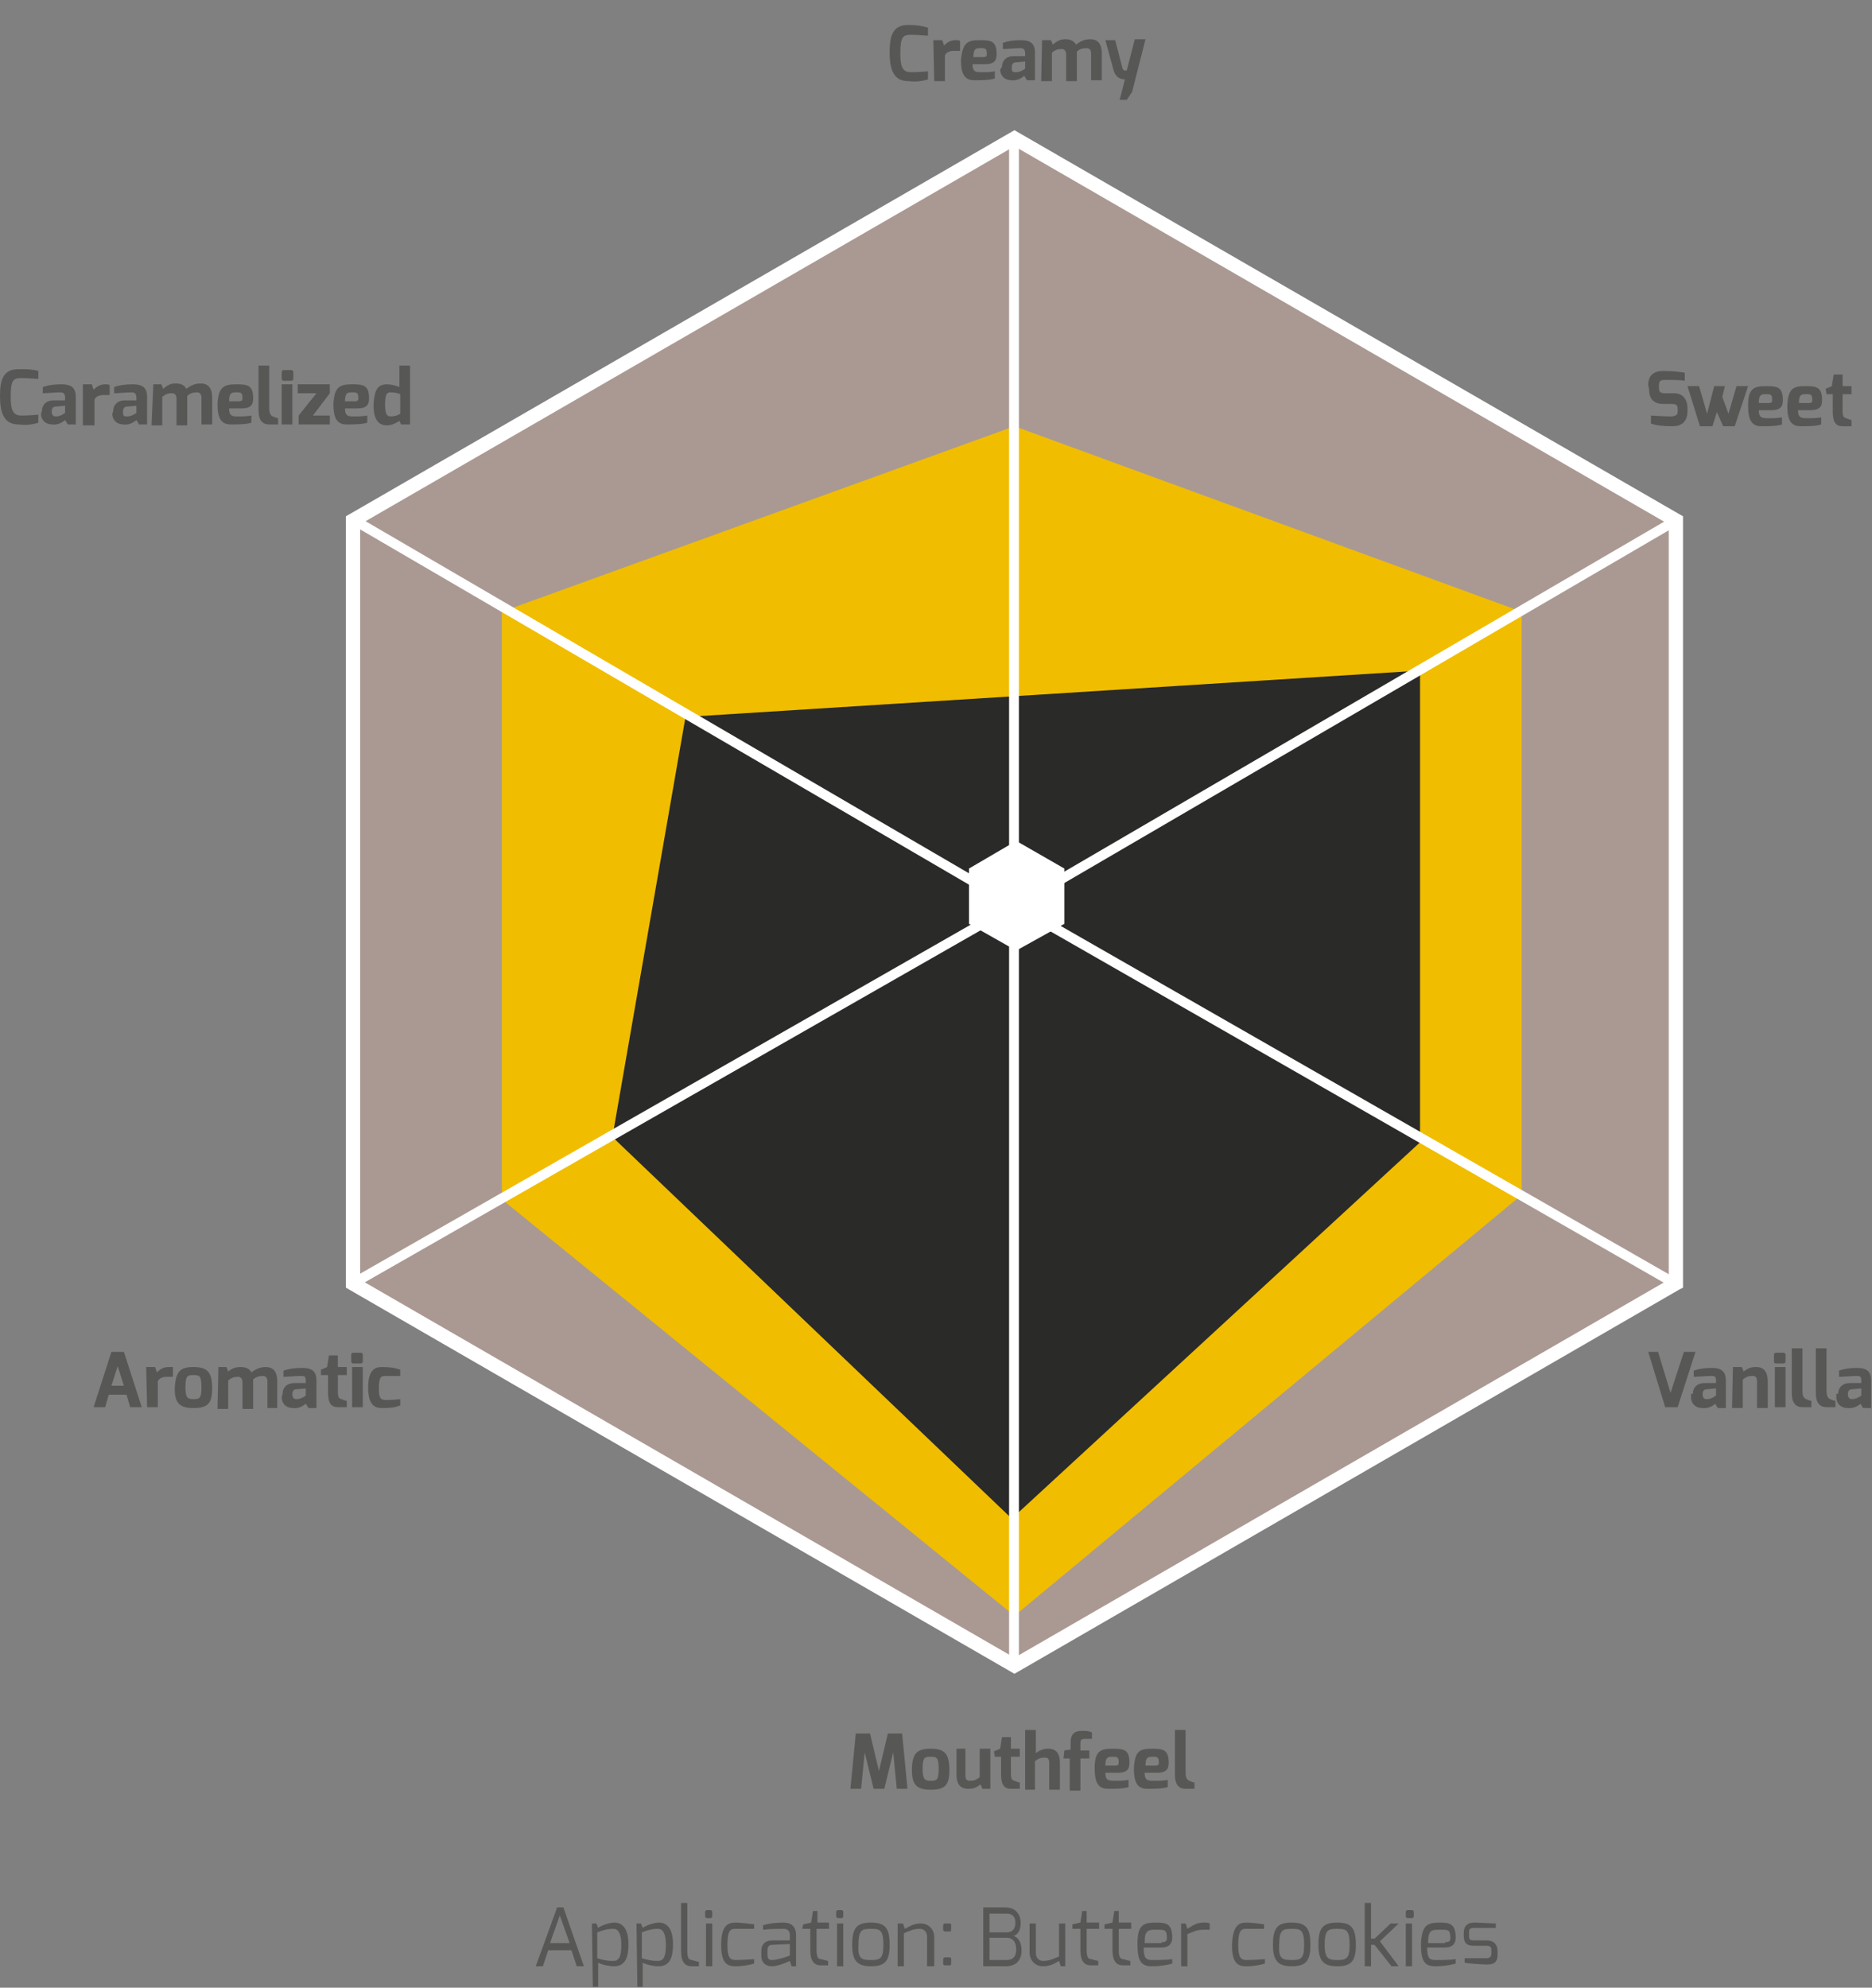 <?xml version="1.0" encoding="utf-8"?>
<!-- Generator: Adobe Illustrator 26.5.0, SVG Export Plug-In . SVG Version: 6.00 Build 0)  -->
<svg version="1.1" id="Layer_1" xmlns="http://www.w3.org/2000/svg" xmlns:xlink="http://www.w3.org/1999/xlink" x="0px" y="0px"
	 viewBox="0 0 210 222.9" style="enable-background:new 0 0 210 222.9;" xml:space="preserve">
<rect x="0" y="0" width="210" height="222.9" fill="#808080" stroke="none"/>
<style type="text/css">
	.st0{fill:#575756;}
	.st1{fill:#AA9992;}
	.st2{fill:#F0BD00;}
	.st3{fill:#2A2A29;}
	.st4{fill:#FFFFFF;}
	.st5{clip-path:url(#SVGID_00000103231697032887655420000007197117537239638966_);}
	.st6{clip-path:url(#SVGID_00000058569860331386730800000000567510387459428246_);}
	.st7{clip-path:url(#SVGID_00000136406493610703559800000011574617463422104236_);}
	.st8{clip-path:url(#SVGID_00000052104308216221329570000014157914352329485745_);}
	.st9{clip-path:url(#SVGID_00000172430522067888956280000010713152203880311732_);}
</style>
<g>
	<path class="st0" d="M62.5,213.9h0.7l2.3,6.6h-0.8l-0.6-1.8h-2.6l-0.6,1.8h-0.8L62.5,213.9z M63.9,217.9l-1.1-3.1l-1.1,3.1H63.9z"
		/>
	<path class="st0" d="M66.4,215.7h0.5l0.2,0.5c0.2-0.2,1.2-0.6,1.8-0.6c1.3,0,1.6,1.3,1.6,2.4c0,1.2-0.2,2.5-1.6,2.5
		c-0.4,0-1.2-0.1-1.8-0.4v2.7h-0.6L66.4,215.7L66.4,215.7z M68.8,219.9c0.6,0,0.9-0.4,0.9-1.8c0-1.2-0.3-1.8-0.9-1.8
		c-0.7,0-1.3,0.2-1.8,0.4v2.9C67.6,219.8,68.1,219.9,68.8,219.9z"/>
	<path class="st0" d="M71.4,215.7h0.5l0.2,0.5c0.2-0.2,1.2-0.6,1.8-0.6c1.3,0,1.6,1.3,1.6,2.4c0,1.2-0.2,2.5-1.6,2.5
		c-0.4,0-1.2-0.1-1.8-0.4v2.7h-0.6L71.4,215.7L71.4,215.7z M73.8,219.9c0.6,0,0.9-0.4,0.9-1.8c0-1.2-0.3-1.8-0.9-1.8
		c-0.7,0-1.3,0.2-1.8,0.4v2.9C72.7,219.8,73.1,219.9,73.8,219.9z"/>
	<path class="st0" d="M76.4,213.4h0.7v5.4c0,0.8,0.2,1,0.5,1c0,0,0.7,0.2,0.8,0.2v0.5h-0.8c-0.7,0-1.2-0.4-1.2-1.7V213.4z"/>
	<path class="st0" d="M79.1,214.4c0-0.1,0.1-0.2,0.2-0.2h0.4c0.1,0,0.2,0.1,0.2,0.2v0.5c0,0.1-0.1,0.2-0.2,0.2h-0.4
		c-0.1,0-0.2-0.1-0.2-0.2V214.4z M79.2,215.7h0.7v4.8h-0.7V215.7z"/>
	<path class="st0" d="M82.5,215.6c0.5,0,1.4,0.1,2.1,0.2v0.5c0,0-1.3,0-2.1,0c-0.5,0-0.9,0.1-0.9,1.8c0,1.4,0.3,1.7,0.9,1.7
		c0.8,0,2.1-0.1,2.1-0.1v0.5c-0.7,0.2-1.4,0.3-2.1,0.3c-0.9,0-1.6-0.3-1.6-2.4C80.9,216,81.6,215.6,82.5,215.6z"/>
	<path class="st0" d="M85.4,218.8c0-0.7,0.4-1.2,1.2-1.2h2V217c0-0.5-0.3-0.7-0.7-0.7c-0.6,0-1.4,0-2.3,0.1v-0.5
		c0.6-0.2,1.4-0.3,2.3-0.3c0.8,0,1.4,0.4,1.4,1.4v3.5h-0.5l-0.2-0.6c0,0-1.2,0.6-2,0.6c-0.7,0-1.2-0.4-1.2-1.2
		C85.4,219.3,85.4,218.8,85.4,218.8z M86.6,219.8c0.7,0,2-0.5,2-0.5V218l-2,0.1c-0.4,0-0.5,0.3-0.5,0.6v0.5
		C86.1,219.7,86.3,219.8,86.6,219.8z"/>
	<path class="st0" d="M90.1,215.8l0.9-0.2l0.2-1.3h0.5v1.3H93v0.7h-1.4v2.4c0,0.8,0.2,1,0.5,1c0,0,0.7,0.2,0.8,0.2v0.5h-0.8
		c-0.7,0-1.2-0.4-1.2-1.7v-2.4H90L90.1,215.8L90.1,215.8z"/>
	<path class="st0" d="M93.8,214.4c0-0.1,0.1-0.2,0.2-0.2h0.4c0.1,0,0.2,0.1,0.2,0.2v0.5c0,0.1-0.1,0.2-0.2,0.2H94
		c-0.1,0-0.2-0.1-0.2-0.2V214.4z M93.9,215.7h0.7v4.8h-0.7V215.7z"/>
	<path class="st0" d="M97.7,215.6c1.6,0,2.1,0.6,2.1,2.5c0,1.8-0.5,2.4-2.1,2.4s-2.1-0.7-2.1-2.4C95.6,216.2,96.1,215.6,97.7,215.6z
		 M97.7,219.8c1,0,1.4-0.1,1.4-1.7c0-1.7-0.4-1.8-1.4-1.8s-1.4,0.1-1.4,1.8C96.2,219.7,96.7,219.8,97.7,219.8z"/>
	<path class="st0" d="M100.8,215.7h0.5l0.2,0.6c0.6-0.3,1-0.6,1.8-0.6c0.9,0,1.5,0.7,1.5,1.5v3.3H104v-3.3c0-0.6-0.4-0.9-0.8-0.9
		c-0.7,0-1.1,0.2-1.8,0.5v3.7h-0.7v-4.8H100.8z"/>
	<path class="st0" d="M105.8,215.9c0-0.1,0.1-0.2,0.2-0.2h0.5c0.2,0,0.2,0.1,0.2,0.2v0.5c0,0.2-0.1,0.2-0.2,0.2H106
		c-0.1,0-0.2-0.1-0.2-0.2V215.9z M105.8,219.7c0-0.1,0.1-0.2,0.2-0.2h0.5c0.2,0,0.2,0.1,0.2,0.2v0.5c0,0.2-0.1,0.2-0.2,0.2H106
		c-0.1,0-0.2-0.1-0.2-0.2V219.7z"/>
	<path class="st0" d="M110.3,213.9h2.5c1.3,0,1.7,1,1.7,1.7s-0.2,1.3-0.8,1.5c0.4,0.1,0.9,0.6,0.9,1.6c0,0.9-0.4,1.8-1.8,1.8h-2.5
		C110.3,220.5,110.3,213.9,110.3,213.9z M112.9,216.7c0.7,0,1-0.4,1-1.1c0-0.9-0.6-1-1-1H111v2.1H112.9z M112.9,219.8
		c0.4,0,1.1-0.1,1.1-1.2c0-0.7-0.3-1.3-1.1-1.3H111v2.5L112.9,219.8L112.9,219.8z"/>
	<path class="st0" d="M115.5,215.7h0.7v3.3c0,0.6,0.4,0.9,0.8,0.9c0.7,0,1.1-0.2,1.8-0.5v-3.7h0.7v4.8H119l-0.2-0.6
		c-0.5,0.3-1,0.6-1.8,0.6c-0.9,0-1.5-0.7-1.5-1.5V215.7L115.5,215.7z"/>
	<path class="st0" d="M120.3,215.8l0.9-0.2l0.2-1.3h0.5v1.3h1.4v0.7h-1.4v2.4c0,0.8,0.2,1,0.5,1c0,0,0.7,0.2,0.8,0.2v0.5h-0.8
		c-0.7,0-1.2-0.4-1.2-1.7v-2.4h-0.9V215.8L120.3,215.8z"/>
	<path class="st0" d="M123.9,215.8l0.9-0.2l0.2-1.3h0.5v1.3h1.4v0.7h-1.4v2.4c0,0.8,0.2,1,0.5,1c0,0,0.7,0.2,0.8,0.2v0.5H126
		c-0.7,0-1.2-0.4-1.2-1.7v-2.4h-0.9V215.8L123.9,215.8z"/>
	<path class="st0" d="M129.7,215.6c1.1,0,1.8,0.1,1.8,1.7c0,0.7-0.4,1.1-1.2,1.1h-2c0,1.1,0.2,1.4,0.9,1.4c0.8,0,1.6,0,2.3-0.1v0.5
		c-0.7,0.2-1.5,0.3-2.3,0.3c-1.2,0-1.6-0.6-1.6-2.5C127.6,215.9,128.2,215.6,129.7,215.6z M130.3,217.8c0.4,0,0.6-0.1,0.6-0.4
		c0-1-0.2-1-1.1-1c-1,0-1.4,0-1.4,1.5h1.9V217.8z"/>
	<path class="st0" d="M132.5,215.7h0.5l0.2,0.6c0.5-0.3,1-0.7,1.8-0.7c0.3,0,0.6,0,0.7,0.1v0.7c-0.1,0-0.4,0-0.7,0
		c-0.7,0-1.1,0.2-1.8,0.5v3.6h-0.7V215.7z"/>
	<path class="st0" d="M139.8,215.6c0.5,0,1.4,0.1,2,0.2v0.5c0,0-1.3,0-2,0c-0.5,0-0.9,0.1-0.9,1.8c0,1.4,0.3,1.7,0.9,1.7
		c0.8,0,2.1-0.1,2.1-0.1v0.5c-0.7,0.2-1.4,0.3-2.1,0.3c-0.9,0-1.6-0.3-1.6-2.4C138.3,216,138.9,215.6,139.8,215.6z"/>
	<path class="st0" d="M144.9,215.6c1.6,0,2.1,0.6,2.1,2.5c0,1.8-0.5,2.4-2.1,2.4s-2.1-0.7-2.1-2.4
		C142.8,216.2,143.3,215.6,144.9,215.6z M144.9,219.8c1,0,1.4-0.1,1.4-1.7c0-1.7-0.4-1.8-1.4-1.8s-1.4,0.1-1.4,1.8
		C143.4,219.7,143.9,219.8,144.9,219.8z"/>
	<path class="st0" d="M150,215.6c1.6,0,2.1,0.6,2.1,2.5c0,1.8-0.5,2.4-2.1,2.4s-2.1-0.7-2.1-2.4C147.9,216.2,148.4,215.6,150,215.6z
		 M150,219.8c1,0,1.4-0.1,1.4-1.7c0-1.7-0.4-1.8-1.4-1.8s-1.4,0.1-1.4,1.8C148.6,219.7,149.1,219.8,150,219.8z"/>
	<path class="st0" d="M153.1,213.4h0.7v4h0.4l1.8-1.7h0.9l-2.1,2l2.1,2.8h-0.8l-1.9-2.4h-0.4v2.4h-0.7V213.4z"/>
	<path class="st0" d="M157.7,214.4c0-0.1,0.1-0.2,0.2-0.2h0.5c0.1,0,0.2,0.1,0.2,0.2v0.5c0,0.1-0.1,0.2-0.2,0.2h-0.5
		c-0.1,0-0.2-0.1-0.2-0.2V214.4z M157.7,215.7h0.7v4.8h-0.7V215.7z"/>
	<path class="st0" d="M161.5,215.6c1.1,0,1.8,0.1,1.8,1.7c0,0.7-0.4,1.1-1.2,1.1h-2c0,1.1,0.2,1.4,0.9,1.4c0.8,0,1.6,0,2.3-0.1v0.5
		c-0.7,0.2-1.5,0.3-2.3,0.3c-1.2,0-1.6-0.6-1.6-2.5C159.5,215.9,160.1,215.6,161.5,215.6z M162.1,217.8c0.4,0,0.6-0.1,0.6-0.4
		c0-1-0.2-1-1.1-1c-1,0-1.4,0-1.4,1.5h1.9V217.8z"/>
	<path class="st0" d="M164.2,216.8c0-0.7,0.3-1.2,1.2-1.2c0.5,0,1.9,0.1,2.4,0.1v0.5h-2.4c-0.6,0-0.6,0.2-0.6,0.5v0.4
		c0,0.5,0.2,0.5,0.6,0.5h1.4c0.8,0,1.2,0.5,1.2,1.2v0.4c0,1-0.6,1.1-1.2,1.1c-0.4,0-2.1-0.1-2.5-0.2v-0.5h2.5c0,0,0.5,0,0.5-0.5
		v-0.4c0-0.3-0.1-0.5-0.5-0.5h-1.4c-0.9,0-1.2-0.3-1.2-1.2V216.8z"/>
</g>
<g>
	<path class="st0" d="M101.9,2.8c0.9,0,1.5,0.1,2.2,0.3V4c0,0-1.1-0.1-1.9-0.1c-0.9,0-1.2,0.2-1.2,2.1c0,1.4,0.2,2.1,1.2,2.1
		c0.9,0,1.9-0.1,1.9-0.1v0.9c-0.6,0.2-1.3,0.3-2.2,0.2c-1.6,0-2.1-1.2-2.1-3.2C99.8,3.9,100.2,2.8,101.9,2.8z"/>
	<path class="st0" d="M104.7,4.5h1l0.2,0.6c0.3-0.3,0.7-0.6,1.3-0.6c0.2,0,0.4,0,0.5,0.1v1.1c-0.1,0-0.4,0-0.6,0
		c-0.5,0-0.9,0.1-1.1,0.5v2.9h-1.2L104.7,4.5L104.7,4.5z"/>
	<path class="st0" d="M109.9,4.5c1.3,0,1.9,0.1,1.9,1.6c0,0.8-0.4,1.1-1.3,1.1h-1.4c0,0.8,0.3,0.9,0.9,0.9c0.7,0,1,0,1.6-0.1v0.8
		C111,9,110,9,109.3,9c-1.1,0-1.5-0.7-1.5-2.3C108,4.8,108.5,4.5,109.9,4.5z M110.3,6.4c0.3,0,0.4-0.1,0.4-0.3
		c0-0.6-0.1-0.7-0.6-0.7c-0.6,0-0.9,0-0.9,1H110.3L110.3,6.4z"/>
	<path class="st0" d="M112.4,7.5c0-0.6,0.4-1.2,1.3-1.2h1.3V6c0-0.5-0.2-0.6-0.6-0.6s-1.5,0.1-1.9,0.1V4.8c0.6-0.2,1.2-0.3,2-0.3
		c1,0,1.6,0.3,1.6,1.4V9h-0.9l-0.3-0.5c-0.1,0.1-0.7,0.6-1.4,0.5c-0.9,0-1.3-0.6-1.3-1.2L112.4,7.5L112.4,7.5z M114,8.1
		c0.5,0,1-0.4,1-0.4V6.9L113.9,7c-0.3,0-0.4,0.3-0.4,0.5v0.2C113.5,8.1,113.7,8.1,114,8.1z"/>
	<path class="st0" d="M116.9,4.5h1l0.2,0.5c0.4-0.3,0.7-0.6,1.4-0.6c0.6,0,1,0.2,1.2,0.6c0.4-0.3,0.9-0.6,1.6-0.6
		c1,0,1.3,0.7,1.3,1.6v3h-1.2V6c0-0.4-0.2-0.6-0.5-0.6c-0.5,0-0.8,0.1-1.1,0.4c0,0,0,0.2,0,0.3v3h-1.2v-3c0-0.4-0.2-0.6-0.5-0.6
		c-0.5,0-0.7,0.1-1.1,0.4v3.2h-1.2L116.9,4.5L116.9,4.5z"/>
	<path class="st0" d="M125.1,4.5l0.8,3.1c0.1,0.4,0.4,0.3,0.5,0.3l0.9-3.5h1.2l-1.5,5.9l-0.6,0.9h-0.8l0.6-2.3
		c-0.6,0-1.1-0.3-1.3-1.1L124,4.5L125.1,4.5L125.1,4.5z"/>
</g>
<g>
	<path class="st0" d="M12.5,151.6h1.4l2,6.2h-1.3l-0.4-1.4h-2l-0.4,1.4h-1.3L12.5,151.6z M13.9,155.4l-0.7-2.2l-0.7,2.2H13.9z"/>
	<path class="st0" d="M16.4,153.3h1l0.2,0.6c0.3-0.3,0.7-0.6,1.3-0.6c0.2,0,0.4,0,0.5,0v1.1c-0.1,0-0.4,0-0.6,0
		c-0.5,0-0.9,0.1-1.1,0.5v2.9h-1.2L16.4,153.3L16.4,153.3z"/>
	<path class="st0" d="M21.7,153.3c1.6,0,2.1,0.6,2.1,2.4c0,1.7-0.5,2.2-2.1,2.2s-2.1-0.6-2.1-2.2C19.7,153.8,20.2,153.3,21.7,153.3z
		 M21.7,156.9c0.7,0,0.9-0.1,0.9-1.3c0-1.3-0.2-1.4-0.9-1.4s-0.9,0.1-0.9,1.4C20.8,156.8,21.1,156.9,21.7,156.9z"/>
	<path class="st0" d="M24.5,153.3h0.9l0.2,0.5c0.4-0.3,0.7-0.5,1.4-0.5c0.6,0,1,0.2,1.2,0.6c0.4-0.3,0.9-0.6,1.6-0.6
		c1,0,1.3,0.7,1.3,1.6v3H30v-3c0-0.4-0.2-0.6-0.5-0.6c-0.4,0-0.8,0.1-1.1,0.4c0,0,0,0.2,0,0.3v3h-1.2v-3c0-0.4-0.2-0.6-0.5-0.6
		c-0.5,0-0.7,0.1-1.1,0.4v3.2h-1.2L24.5,153.3L24.5,153.3z"/>
	<path class="st0" d="M31.7,156.3c0-0.6,0.4-1.2,1.3-1.2h1.3v-0.3c0-0.5-0.2-0.5-0.6-0.5c-0.4,0-1.5,0.1-1.9,0.1v-0.7
		c0.6-0.2,1.2-0.3,2.1-0.3c1,0,1.6,0.3,1.6,1.4v3.1h-0.9l-0.3-0.5c-0.1,0.1-0.7,0.6-1.4,0.5c-0.9,0-1.3-0.6-1.3-1.2L31.7,156.3
		L31.7,156.3z M33.3,156.9c0.5,0,1-0.4,1-0.4v-0.8l-1.1,0.1c-0.3,0-0.4,0.3-0.4,0.5v0.2C32.9,156.9,33.1,156.9,33.3,156.9z"/>
	<path class="st0" d="M36,153.6l0.7-0.3l0.2-1.3h1v1.3h1v0.9h-1v1.8c0,0.7,0.1,0.8,0.4,0.9c0,0,0.5,0.2,0.6,0.2v0.7h-1
		c-0.7,0-1.1-0.4-1.1-1.6v-2H36V153.6z"/>
	<path class="st0" d="M39.4,151.9c0-0.1,0.1-0.2,0.2-0.2h0.9c0.1,0,0.2,0.1,0.2,0.2v0.8c0,0.1-0.1,0.2-0.2,0.2h-0.9
		c-0.1,0-0.2-0.1-0.2-0.2V151.9z M39.5,153.3h1.2v4.5h-1.2V153.3z"/>
	<path class="st0" d="M42.8,153.3c0.4,0,1.3,0,2.1,0.3v0.7c0,0-0.8,0-1.6,0c-0.5,0-0.8,0-0.8,1.4c0,1.1,0.2,1.3,0.8,1.3
		c0.8,0,1.6-0.1,1.6-0.1v0.7c-0.7,0.3-1.4,0.3-2.1,0.3c-0.8,0-1.5-0.4-1.5-2.3S42,153.3,42.8,153.3z"/>
</g>
<g>
	<path class="st0" d="M186,151.6l1.4,4.6l1.5-4.6h1.3l-2,6.2h-1.4l-1.9-6.2H186z"/>
	<path class="st0" d="M189.9,156.3c0-0.6,0.4-1.2,1.3-1.2h1.3v-0.3c0-0.5-0.2-0.5-0.6-0.5c-0.4,0-1.5,0.1-1.9,0.1v-0.7
		c0.6-0.2,1.2-0.3,2-0.3c1,0,1.6,0.3,1.6,1.4v3.1h-0.9l-0.3-0.5c0,0.1-0.7,0.6-1.4,0.5c-0.9,0-1.3-0.6-1.3-1.2v-0.4H189.9z
		 M191.5,156.9c0.5,0,1-0.4,1-0.4v-0.8l-1.1,0.1c-0.3,0-0.4,0.3-0.4,0.5v0.2C191.1,156.9,191.3,156.9,191.5,156.9z"/>
	<path class="st0" d="M194.4,153.3h1l0.2,0.5c0.4-0.3,0.7-0.5,1.4-0.5c1,0,1.3,0.7,1.3,1.6v3h-1.2v-3c0-0.5-0.2-0.6-0.5-0.6
		c-0.5,0-0.7,0.1-1.1,0.4v3.2h-1.2L194.4,153.3L194.4,153.3z"/>
	<path class="st0" d="M199,151.9c0-0.1,0.1-0.2,0.2-0.2h0.9c0.1,0,0.2,0.1,0.2,0.2v0.8c0,0.1-0.1,0.2-0.2,0.2h-0.9
		c-0.1,0-0.2-0.1-0.2-0.2V151.9z M199.1,153.3h1.2v4.5h-1.2V153.3z"/>
	<path class="st0" d="M201,151.2h1.2v4.8c0,0.6,0.2,0.8,0.4,0.9c0,0,0.5,0.2,0.6,0.2v0.7h-1c-0.7,0-1.2-0.4-1.2-1.6V151.2z"/>
	<path class="st0" d="M203.7,151.2h1.2v4.8c0,0.6,0.2,0.8,0.4,0.9c0,0,0.5,0.2,0.6,0.2v0.7h-1c-0.7,0-1.2-0.4-1.2-1.6V151.2z"/>
	<path class="st0" d="M206.2,156.3c0-0.6,0.4-1.2,1.3-1.2h1.3v-0.3c0-0.5-0.2-0.5-0.6-0.5c-0.4,0-1.5,0.1-1.9,0.1v-0.7
		c0.6-0.2,1.2-0.3,2-0.3c1,0,1.6,0.3,1.6,1.4v3.1H209l-0.3-0.5c0,0.1-0.7,0.6-1.4,0.5c-0.9,0-1.3-0.6-1.3-1.2v-0.4H206.2z
		 M207.8,156.9c0.5,0,1-0.4,1-0.4v-0.8l-1.1,0.1c-0.3,0-0.4,0.3-0.4,0.5v0.2C207.4,156.9,207.6,156.9,207.8,156.9z"/>
</g>
<g>
	<path class="st0" d="M184.9,43.2c0-1.2,0.7-1.6,1.7-1.6c0.9,0,1.9,0.1,2.4,0.2v0.9c-0.5-0.1-1.8-0.1-2.1-0.1c-0.5,0-0.8,0-0.8,0.6
		v0.3c0,0.5,0.2,0.6,0.7,0.6h1c1.2,0,1.5,1,1.5,1.6v0.4c0,1.4-0.9,1.7-1.7,1.7c-1.1,0-1.8-0.1-2.4-0.3v-0.9c0.3,0,1.4,0.1,2.2,0.1
		c0.4,0,0.8-0.1,0.8-0.5v-0.3c0-0.4-0.1-0.6-0.6-0.6h-1c-1.5,0-1.6-1.1-1.6-1.6L184.9,43.2L184.9,43.2z"/>
	<path class="st0" d="M190.6,43.3l0.9,3.1l0.8-3.1h1.2l-0.3,1.2l0.7,1.9l0.9-3.1h1.3l-1.5,4.5h-1.3l-0.7-1.6l-0.5,1.6h-1.4l-1.4-4.5
		H190.6z"/>
	<path class="st0" d="M198.1,43.3c1.3,0,1.9,0.1,1.9,1.6c0,0.8-0.4,1.1-1.3,1.1h-1.4c0,0.8,0.3,0.9,1,0.9s1,0,1.6-0.1v0.8
		c-0.6,0.2-1.6,0.2-2.3,0.2c-1.1,0-1.5-0.7-1.5-2.3C196.1,43.6,196.7,43.3,198.1,43.3z M198.4,45.2c0.3,0,0.4-0.1,0.4-0.3
		c0-0.6-0.1-0.7-0.6-0.7c-0.6,0-0.9,0-0.9,1H198.4L198.4,45.2z"/>
	<path class="st0" d="M202.5,43.3c1.3,0,1.9,0.1,1.9,1.6c0,0.8-0.4,1.1-1.3,1.1h-1.4c0,0.8,0.3,0.9,1,0.9s1,0,1.6-0.1v0.8
		c-0.6,0.2-1.6,0.2-2.3,0.2c-1.1,0-1.5-0.7-1.5-2.3C200.6,43.6,201.1,43.3,202.5,43.3z M202.9,45.2c0.3,0,0.4-0.1,0.4-0.3
		c0-0.6-0.1-0.7-0.6-0.7c-0.6,0-0.9,0-0.9,1H202.9L202.9,45.2z"/>
	<path class="st0" d="M204.8,43.6l0.7-0.3l0.2-1.3h1v1.3h1v0.9h-1V46c0,0.7,0.1,0.8,0.4,0.9c0,0,0.5,0.2,0.6,0.2v0.7h-1
		c-0.7,0-1.1-0.4-1.1-1.6v-2h-0.7L204.8,43.6L204.8,43.6z"/>
</g>
<g>
	<path class="st0" d="M2.1,41.4c0.9,0,1.5,0,2.2,0.2v0.9c0,0-1.1-0.1-1.9-0.1c-0.9,0-1.2,0.2-1.2,2.1c0,1.4,0.2,2.1,1.2,2.1
		c0.9,0,1.9-0.1,1.9-0.1v0.9c-0.6,0.2-1.3,0.3-2.2,0.2c-1.6,0-2.1-1.2-2.1-3.2C0,42.5,0.4,41.4,2.1,41.4z"/>
	<path class="st0" d="M4.7,46.1c0-0.6,0.4-1.2,1.3-1.2h1.3v-0.3c0-0.5-0.2-0.6-0.6-0.6s-1.5,0.1-1.9,0.1v-0.7
		c0.6-0.2,1.2-0.3,2.1-0.3c1,0,1.6,0.3,1.6,1.4v3.1H7.6l-0.3-0.5c-0.1,0.1-0.7,0.6-1.4,0.5c-0.9,0-1.3-0.6-1.3-1.2L4.7,46.1
		L4.7,46.1z M6.3,46.7c0.5,0,1-0.4,1-0.4v-0.8l-1.1,0.1c-0.3,0-0.4,0.3-0.4,0.5v0.2C5.9,46.7,6.1,46.7,6.3,46.7z"/>
	<path class="st0" d="M9.3,43.1h1l0.2,0.6c0.3-0.3,0.7-0.6,1.3-0.6c0.2,0,0.4,0,0.5,0.1v1.1c-0.1,0-0.4,0-0.6,0
		c-0.5,0-0.9,0.1-1.1,0.5v2.9H9.3V43.1L9.3,43.1z"/>
	<path class="st0" d="M12.7,46.1c0-0.6,0.4-1.2,1.3-1.2h1.3v-0.3c0-0.5-0.2-0.6-0.6-0.6c-0.4,0-1.5,0.1-1.9,0.1v-0.7
		c0.6-0.2,1.2-0.3,2.1-0.3c1,0,1.6,0.3,1.6,1.4v3.1h-0.9l-0.3-0.5c-0.1,0.1-0.7,0.6-1.4,0.5c-0.9,0-1.3-0.6-1.3-1.2L12.7,46.1
		L12.7,46.1z M14.3,46.7c0.5,0,1-0.4,1-0.4v-0.8l-1.1,0.1c-0.3,0-0.4,0.3-0.4,0.5v0.2C13.8,46.7,14,46.7,14.3,46.7z"/>
	<path class="st0" d="M17.2,43.1h0.9l0.2,0.5c0.4-0.3,0.7-0.6,1.4-0.6c0.6,0,1,0.2,1.2,0.6c0.4-0.3,0.9-0.6,1.6-0.6
		c1,0,1.3,0.7,1.3,1.6v3h-1.2v-3c0-0.4-0.2-0.6-0.5-0.6c-0.4,0-0.8,0.1-1.1,0.4c0,0,0,0.2,0,0.3v3h-1.2v-3c0-0.4-0.2-0.6-0.5-0.6
		c-0.5,0-0.7,0.1-1.1,0.4v3.2H17L17.2,43.1L17.2,43.1z"/>
	<path class="st0" d="M26.5,43.1c1.3,0,1.9,0.1,1.9,1.6c0,0.8-0.4,1.1-1.3,1.1h-1.4c0,0.8,0.3,0.9,0.9,0.9c0.7,0,1,0,1.6-0.1v0.8
		c-0.6,0.2-1.6,0.2-2.3,0.2c-1.1,0-1.5-0.7-1.5-2.3C24.5,43.4,25.1,43.1,26.5,43.1z M26.8,45c0.3,0,0.4-0.1,0.4-0.3
		c0-0.6-0.1-0.7-0.6-0.7c-0.6,0-0.9,0-0.9,1H26.8L26.8,45z"/>
	<path class="st0" d="M29,41h1.2v4.8c0,0.6,0.2,0.8,0.4,0.9c0,0,0.5,0.2,0.6,0.2v0.7h-1c-0.7,0-1.2-0.4-1.2-1.6V41z"/>
	<path class="st0" d="M31.6,41.7c0-0.1,0.1-0.2,0.2-0.2h0.9c0.1,0,0.2,0.1,0.2,0.2v0.8c0,0.1-0.1,0.2-0.2,0.2h-0.9
		c-0.1,0-0.2-0.1-0.2-0.2V41.7z M31.6,43.1h1.2v4.5h-1.2C31.6,47.6,31.6,43.1,31.6,43.1z"/>
	<path class="st0" d="M33.4,43.1H37v1l-1.9,2.5H37v1h-3.5v-1l2-2.5h-2.1V43.1L33.4,43.1z"/>
	<path class="st0" d="M39.5,43.1c1.3,0,1.9,0.1,1.9,1.6c0,0.8-0.4,1.1-1.3,1.1h-1.4c0,0.8,0.3,0.9,0.9,0.9c0.7,0,1,0,1.6-0.1v0.8
		c-0.6,0.2-1.6,0.2-2.3,0.2c-1.1,0-1.5-0.7-1.5-2.3C37.5,43.4,38.1,43.1,39.5,43.1z M39.8,45c0.3,0,0.4-0.1,0.4-0.3
		c0-0.6-0.1-0.7-0.6-0.7c-0.6,0-0.9,0-0.9,1H39.8L39.8,45z"/>
	<path class="st0" d="M43.4,43.1c0.4,0,0.9,0.1,1.4,0.3V41H46v6.6h-1l-0.2-0.4c-0.3,0.2-0.8,0.5-1.4,0.5c-1.1,0-1.5-0.9-1.5-2.3
		C42,44,42.2,43.1,43.4,43.1z M43.8,46.7c0.4,0,0.8-0.1,1.1-0.3v-2.2c-0.3-0.1-0.6-0.2-1.1-0.2c-0.4,0-0.6,0.2-0.6,1.4
		C43.2,46.4,43.4,46.7,43.8,46.7z"/>
</g>
<g>
	<path class="st0" d="M96,194.4h1.6l1,4.2l1-4.2h1.6l0.6,6.2h-1.2l-0.4-4.1l-1,4.1H98l-1-4.1l-0.4,4.1h-1.2L96,194.4z"/>
	<path class="st0" d="M104.4,196.1c1.6,0,2.1,0.6,2.1,2.4c0,1.7-0.5,2.2-2.1,2.2s-2.1-0.6-2.1-2.2
		C102.3,196.6,102.9,196.1,104.4,196.1z M104.4,199.7c0.7,0,0.9-0.1,0.9-1.3c0-1.3-0.2-1.4-0.9-1.4s-0.9,0.1-0.9,1.4
		C103.5,199.6,103.8,199.7,104.4,199.7z"/>
	<path class="st0" d="M107.1,196.1h1.2v3c0,0.5,0.2,0.6,0.5,0.6c0.5,0,0.7-0.1,1.1-0.4v-3.2h1.2v4.5h-0.9l-0.2-0.5
		c-0.4,0.3-0.7,0.5-1.4,0.5c-1,0-1.3-0.7-1.3-1.6v-2.9H107.1z"/>
	<path class="st0" d="M111.5,196.4l0.7-0.3l0.2-1.3h1v1.3h1v0.9h-1v1.8c0,0.7,0.1,0.8,0.4,0.9c0,0,0.5,0.2,0.6,0.2v0.7h-1
		c-0.7,0-1.1-0.4-1.1-1.6v-2h-0.7L111.5,196.4L111.5,196.4z"/>
	<path class="st0" d="M115,194h1.2v2.6c0.4-0.3,0.8-0.5,1.4-0.5c1,0,1.3,0.7,1.3,1.6v3h-1.2v-3c0-0.5-0.2-0.6-0.5-0.6
		c-0.5,0-0.7,0.1-1.1,0.4v3.2H115V194L115,194z"/>
	<path class="st0" d="M119.4,196.3l0.7-0.1v-0.8c0-0.8,0.3-1.3,1.3-1.3c0.4,0,0.8,0,1.1,0.2v0.7h-0.8c-0.5,0-0.5,0.2-0.5,0.7v0.6h1
		v0.9h-1v3.6H120v-3.6h-0.7L119.4,196.3L119.4,196.3z"/>
	<path class="st0" d="M124.8,196.1c1.3,0,1.9,0.1,1.9,1.6c0,0.8-0.4,1.1-1.3,1.1H124c0,0.8,0.3,0.9,1,0.9s1,0,1.6-0.1v0.8
		c-0.6,0.2-1.6,0.2-2.3,0.2c-1.1,0-1.5-0.7-1.5-2.3C122.8,196.4,123.4,196.1,124.8,196.1z M125.1,198c0.3,0,0.4-0.1,0.4-0.3
		c0-0.6-0.1-0.7-0.6-0.7c-0.6,0-0.9,0-0.9,1H125.1L125.1,198z"/>
	<path class="st0" d="M129.2,196.1c1.3,0,1.9,0.1,1.9,1.6c0,0.8-0.4,1.1-1.3,1.1h-1.4c0,0.8,0.3,0.9,1,0.9s1,0,1.6-0.1v0.8
		c-0.6,0.2-1.6,0.2-2.3,0.2c-1.1,0-1.5-0.7-1.5-2.3C127.3,196.4,127.8,196.1,129.2,196.1z M129.6,198c0.3,0,0.4-0.1,0.4-0.3
		c0-0.6-0.1-0.7-0.6-0.7c-0.6,0-0.9,0-0.9,1H129.6L129.6,198z"/>
	<path class="st0" d="M131.8,194h1.2v4.8c0,0.6,0.2,0.8,0.4,0.9c0,0,0.5,0.2,0.6,0.2v0.7h-1c-0.7,0-1.2-0.4-1.2-1.6V194z"/>
</g>
<g>
	<polygon class="st1" points="39.6,58.4 39.6,144 113.8,186.8 187.9,144 187.9,58.4 113.8,15.5 	"/>
</g>
<g>
	<polygon class="st2" points="56.3,134.5 56.3,68.6 113.8,47.8 170.7,68.6 170.7,134 113.8,181.2 	"/>
</g>
<g>
	<polygon class="st3" points="68.7,127.5 76.9,80.4 159.3,75.2 159.3,128.1 113.5,170.3 	"/>
</g>
<g>
	<polygon class="st4" points="119.4,97.4 119.4,103.6 114,106.6 108.7,103.6 108.7,97.4 114,94.3 	"/>
</g>
<g>
	<g>
		<g>
			<defs>
				<polygon id="SVGID_1_" points="39.6,58.4 39.6,144 113.8,186.8 187.9,144 187.9,58.4 113.8,15.5 				"/>
			</defs>
			<clipPath id="SVGID_00000152950691812747171430000004197675711518732161_">
				<use xlink:href="#SVGID_1_"  style="overflow:visible;"/>
			</clipPath>
			<g style="clip-path:url(#SVGID_00000152950691812747171430000004197675711518732161_);">
				
					<rect x="112.1" y="78.2" transform="matrix(0.864 -0.504 0.504 0.864 -18.839 87.83)" class="st4" width="81.7" height="1.1"/>
			</g>
		</g>
	</g>
	<g>
		<g>
			<defs>
				<polygon id="SVGID_00000127723396033628212850000000144699197726815136_" points="39.6,58.4 39.6,144 113.8,186.8 187.9,144 
					187.9,58.4 113.8,15.5 				"/>
			</defs>
			<clipPath id="SVGID_00000034092035688417214690000014231011586878513551_">
				<use xlink:href="#SVGID_00000127723396033628212850000000144699197726815136_"  style="overflow:visible;"/>
			</clipPath>
			<g style="clip-path:url(#SVGID_00000034092035688417214690000014231011586878513551_);">
				
					<rect x="74" y="38" transform="matrix(0.504 -0.864 0.864 0.504 -31.009 103.403)" class="st4" width="1.1" height="81.5"/>
			</g>
		</g>
	</g>
	<g>
		<g>
			<defs>
				<polygon id="SVGID_00000139976949893001609380000014457810294494905526_" points="39.6,58.4 39.6,144 113.8,186.8 187.9,144 
					187.9,58.4 113.8,15.5 				"/>
			</defs>
			<clipPath id="SVGID_00000008843115516951807040000016812543579637647024_">
				<use xlink:href="#SVGID_00000139976949893001609380000014457810294494905526_"  style="overflow:visible;"/>
			</clipPath>
			<g style="clip-path:url(#SVGID_00000008843115516951807040000016812543579637647024_);">
				
					<rect x="33" y="123.6" transform="matrix(0.868 -0.496 0.496 0.868 -51.846 53.229)" class="st4" width="82.4" height="1.1"/>
			</g>
		</g>
	</g>
	<g>
		<g>
			<defs>
				<polygon id="SVGID_00000089570041157035993550000007706169453454004629_" points="39.6,58.4 39.6,144 113.8,186.8 187.9,144 
					187.9,58.4 113.8,15.5 				"/>
			</defs>
			<clipPath id="SVGID_00000030470863930761319460000000404360691678561169_">
				<use xlink:href="#SVGID_00000089570041157035993550000007706169453454004629_"  style="overflow:visible;"/>
			</clipPath>
			<g style="clip-path:url(#SVGID_00000030470863930761319460000000404360691678561169_);">
				
					<rect x="151.8" y="82.5" transform="matrix(0.497 -0.868 0.868 0.497 -30.59 194.419)" class="st4" width="1.1" height="82.1"/>
			</g>
		</g>
	</g>
	<g>
		<g>
			<defs>
				<polygon id="SVGID_00000086675046705150831780000012773331656060907677_" points="39.6,58.4 39.6,144 113.8,186.8 187.9,144 
					187.9,58.4 113.8,15.5 				"/>
			</defs>
			<clipPath id="SVGID_00000163769181123171216540000016128143502678801046_">
				<use xlink:href="#SVGID_00000086675046705150831780000012773331656060907677_"  style="overflow:visible;"/>
			</clipPath>
			<g style="clip-path:url(#SVGID_00000163769181123171216540000016128143502678801046_);">
				<rect x="113.2" y="15.4" class="st4" width="1.1" height="172.4"/>
			</g>
		</g>
	</g>
</g>
<g>
	<path class="st4" d="M113.8,187.7l-75-43.3V57.9l75-43.3l75,43.3v86.5l-0.4,0.2L113.8,187.7z M40.4,143.5l73.4,42.4l73.4-42.4V58.8
		l-73.4-42.4L40.4,58.8V143.5L40.4,143.5z"/>
</g>
</svg>
